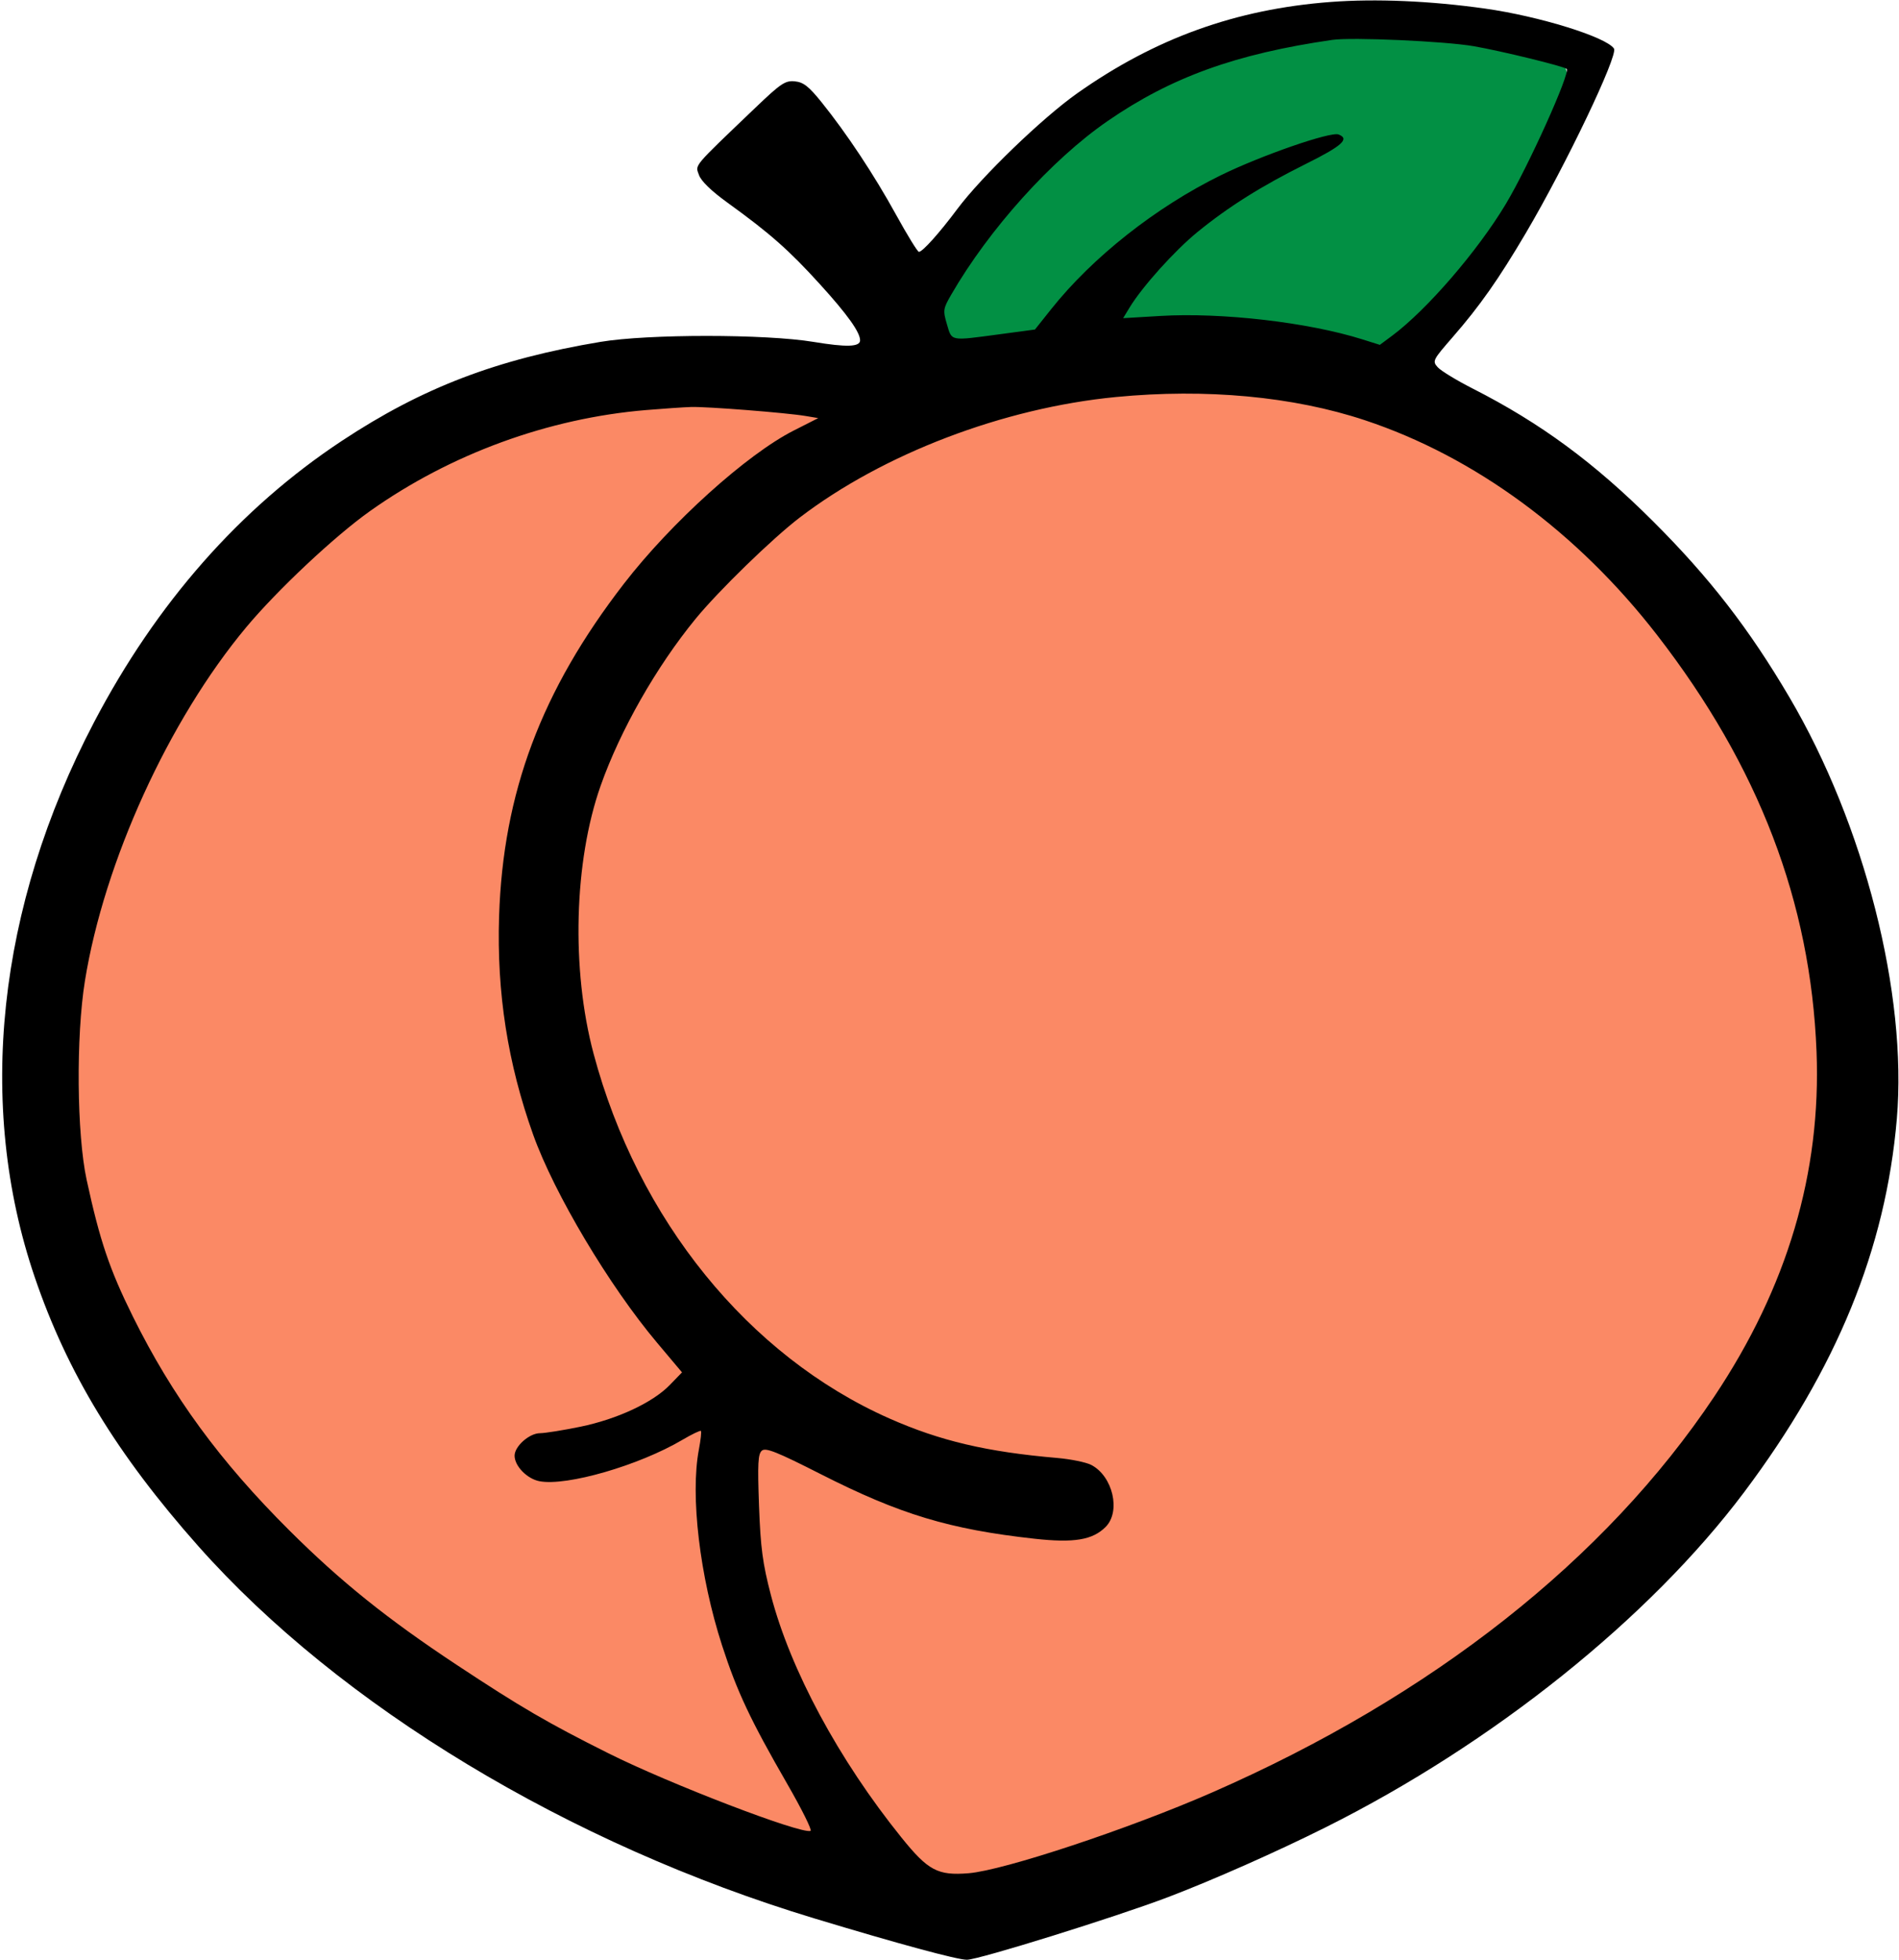 <svg version="1.0" preserveAspectRatio="xMidYMid meet" height="2064" viewBox="0 0 1500 1548" zoomAndPan="magnify" width="2000" xmlns:xlink="http://www.w3.org/1999/xlink" xmlns="http://www.w3.org/2000/svg"><defs><clipPath id="0f090cb8ff"><path clip-rule="nonzero" d="M 38.867 303 L 1461 303 L 1461 1496.863 L 38.867 1496.863 Z M 38.867 303"></path></clipPath><clipPath id="12f34988c6"><path clip-rule="nonzero" d="M 38.887 810.648 C 74.117 671.043 86.879 636.16 106.66 606.293 C 126.461 576.094 181.828 525.762 181.828 525.078 C 181.828 525.078 182.16 516.691 182.508 512.34 C 182.84 507.969 183.172 499.582 183.172 499.25 C 183.172 499.25 185.516 491.191 186.527 486.84 C 187.875 482.805 190.215 474.746 190.215 474.414 C 190.215 474.414 194.586 467.039 196.926 463.352 C 198.938 459.648 203.305 452.273 203.305 452.273 C 203.305 451.941 209.352 445.895 212.359 442.871 C 215.383 439.863 221.098 433.484 221.098 433.484 C 221.43 433.484 228.473 428.785 232.16 426.441 C 235.848 424.414 242.906 419.73 243.238 419.73 C 243.238 419.73 248.938 419.051 253.637 416.375 C 265.715 408.652 287.191 373.086 312.027 358.652 C 341.215 341.875 382.16 337.172 422.078 328.781 C 468.059 319.066 542.211 307.32 573.426 305.645 C 587.18 304.961 593.891 305.977 603.273 306.973 C 612.344 307.984 620.734 309 629.121 311.34 C 637.18 313.684 645.898 317.719 652.609 321.738 C 658.309 324.762 659.32 330.461 666.695 332.141 C 683.805 336.84 727.43 325.094 760.32 320.742 C 796.898 316.043 837.828 306.973 876.082 304.629 C 912.66 302.289 948.891 304.297 984.805 306.973 C 1020.703 309.664 1057.281 309.332 1091.5 319.73 C 1126.398 330.461 1160.637 349.93 1191.5 370.727 C 1223.047 391.543 1253.246 416.707 1279.074 445.23 C 1306.25 475.098 1329.738 512.008 1349.871 546.559 C 1369.344 579.449 1383.098 614 1398.879 647.906 C 1414.309 681.461 1432.766 712.988 1443.164 748.57 C 1453.895 785.48 1462.965 828.09 1460.605 866.012 C 1458.594 903.254 1444.176 939.832 1431.418 974.719 C 1419.012 1008.621 1404.242 1041.828 1386.121 1072.375 C 1367.664 1103.238 1343.16 1128.738 1321.02 1158.938 C 1297.531 1191.145 1277.066 1232.426 1249.207 1260.949 C 1223.047 1287.129 1162.98 1327.043 1161.301 1325.035 C 1159.625 1323.023 1246.535 1242.492 1246.203 1242.492 C 1246.203 1242.16 1188.809 1297.195 1172.031 1313.289 C 1163.312 1321.68 1162.98 1326.379 1152.582 1332.426 C 1130.77 1345.168 1072.711 1351.879 1035.469 1365.301 C 999.906 1378.391 966.02 1392.824 933.793 1411.281 C 901.914 1429.738 878.094 1462.609 843.191 1476.363 C 805.285 1491.133 752.262 1501.531 713.34 1493.141 C 677.445 1485.434 616.695 1433.094 616.363 1433.094 C 616.363 1433.426 709.984 1485.766 707.645 1490.801 C 705.285 1496.164 638.176 1476.363 603.625 1464.289 C 567.047 1451.547 529.121 1432.41 494.57 1414.289 C 462.012 1397.176 432.824 1378.391 402.293 1358.922 C 371.746 1338.789 341.895 1317.992 312.027 1295.848 C 281.145 1273.023 248.273 1249.535 219.75 1224.703 C 192.227 1200.883 161.695 1164.984 143.57 1150.215 C 134.52 1142.84 127.477 1142.16 122.109 1135.781 C 116.395 1129.418 116.395 1122.027 110.367 1112.641 C 99.617 1095.516 68.07 1071.363 56.328 1044.188 C 43.586 1013.656 41.227 936.477 41.227 936.129 C 41.227 935.797 42.242 927.406 42.574 923.055 C 43.254 919.02 44.25 910.629 44.25 910.297 C 44.25 910.297 47.273 902.242 48.953 898.223 C 50.297 894.184 53.32 886.477 53.32 886.145 C 53.652 886.145 55 885.133 55 883.785 C 56.676 876.078 38.887 810.648 38.887 810.648 M 165.051 827.426 C 172.441 832.109 172.441 832.109 172.441 832.109 C 172.441 832.109 165.051 827.426 165.051 827.426 M 407.66 1117.676 C 407.992 1117.676 407.992 1117.324 407.992 1117.324 C 407.992 1117.324 407.66 1117.676 407.66 1117.676"></path></clipPath><clipPath id="d9dd6faa2f"><path clip-rule="nonzero" d="M 102.082 461.621 L 1166 461.621 L 1166 1474 L 102.082 1474 Z M 102.082 461.621"></path></clipPath><clipPath id="8770dd4c23"><path clip-rule="nonzero" d="M 1119.355 1343.156 C 956.949 1445.5 925.75 1461.945 888.492 1468.656 C 847.895 1476.031 796.898 1474.355 756.965 1465.633 C 720.719 1457.91 689.852 1442.809 657.977 1423.691 C 622.742 1402.543 586.496 1370.664 557.312 1341.48 C 530.137 1314.969 509.32 1286.113 486.512 1256.93 C 463.688 1227.727 441.547 1197.195 420.398 1166.66 C 399.602 1136.793 382.824 1112.293 360.684 1075.73 C 328.805 1022.375 278.473 931.445 250.945 876.078 C 231.828 837.824 224.785 815 205.996 777.094 C 179.816 723.734 114.387 622.391 104.652 587.84 C 101.297 575.762 102.641 570.73 103.305 561.992 C 103.988 553.602 105.664 544.883 108.008 536.492 C 110.699 528.434 114.387 520.395 118.754 513.004 C 123.438 505.629 128.82 498.918 134.852 492.871 C 140.898 486.84 147.941 481.457 155.316 476.773 C 162.707 472.406 170.766 469.051 179.152 466.359 C 187.191 464.016 195.93 462.34 204.652 462.008 C 213.039 461.324 222.094 462.008 230.48 463.684 C 238.871 465.363 247.258 468.035 254.984 471.391 C 263.039 475.098 270.414 479.781 277.125 485.164 C 283.836 490.195 290.215 496.559 295.25 503.27 C 300.617 510.328 304.984 517.703 308.672 525.762 C 312.027 533.469 314.703 541.523 316.047 550.594 C 317.727 561.328 318.406 574.086 316.73 585.48 C 314.703 596.891 311.016 608.305 305.648 618.371 C 300.617 628.77 293.238 638.504 285.184 646.227 C 276.793 654.266 266.727 661.328 256.66 666.012 C 246.262 671.043 234.52 674.398 223.105 675.746 C 211.695 677.09 199.617 676.426 188.539 674.066 C 177.125 671.727 165.73 667.355 155.996 661.66 C 146.262 655.945 136.859 648.238 129.152 639.516 C 121.762 630.777 115.398 620.379 111.031 609.98 C 106.66 599.25 103.988 587.508 103.305 576.094 C 102.641 564.684 103.656 552.605 106.66 541.523 C 109.684 530.461 114.719 519.383 121.098 509.648 C 127.145 500.262 135.531 491.191 144.586 484.148 C 153.637 477.438 164.387 471.391 175.117 467.703 C 185.863 464.016 197.941 462.008 209.352 461.676 C 220.746 461.676 232.84 463.352 243.57 467.039 C 254.652 470.727 265.383 476.094 274.434 483.137 C 283.836 489.848 292.227 498.586 298.605 507.969 C 305.316 517.371 310.352 528.434 313.707 539.516 C 316.73 550.246 318.059 562.34 317.727 573.734 C 317.062 585.148 314.703 597.223 310.684 607.973 C 306.312 618.703 300.285 629.102 292.891 637.84 C 285.516 646.559 276.461 654.617 266.727 660.645 C 256.992 666.691 245.582 671.043 234.52 673.734 C 223.438 676.426 211.363 677.09 199.949 676.078 C 188.539 674.75 176.793 671.727 166.395 667.023 C 155.996 662.324 146.262 657.621 137.211 647.906 C 124.785 634.133 109.352 604.285 104.652 587.84 C 101.977 577.773 102.641 570.73 103.305 561.992 C 103.988 553.602 105.664 544.883 108.008 536.492 C 110.699 528.434 114.387 520.395 118.754 513.004 C 123.438 505.629 128.82 498.918 134.852 492.871 C 140.898 486.84 147.941 481.457 155.316 476.773 C 162.707 472.406 170.766 469.051 179.152 466.359 C 187.191 464.016 195.93 462.34 204.652 462.008 C 213.039 461.324 222.094 462.008 230.48 463.684 C 238.871 465.363 247.258 468.035 254.984 471.391 C 263.039 475.098 270.414 479.781 277.125 485.164 C 283.836 490.195 290.215 496.559 295.25 503.27 C 300.617 510.328 305.316 517.703 308.672 525.762 C 312.359 534.148 319.07 552.273 316.379 553.953 C 310.352 557.309 230.48 469.051 230.812 468.387 C 231.496 467.703 301.281 524.082 327.129 556.625 C 350.949 586.824 360.684 615.68 382.16 655.613 C 413.688 715.016 463.355 820.363 496.578 881.113 C 519.738 923.719 537.844 953.918 559.32 987.809 C 579.785 1020.367 599.918 1050.566 622.078 1081.098 C 644.555 1111.629 665.699 1142.84 692.875 1171.012 C 721.73 1200.883 754.953 1241.148 791.184 1254.57 C 825.086 1266.996 870.387 1267.328 901.914 1254.57 C 932.793 1241.828 956.617 1196.527 979.09 1179.07 C 994.191 1167.324 1007.613 1159.617 1020.039 1154.586 C 1029.09 1150.879 1036.484 1149.203 1045.203 1148.207 C 1053.594 1147.191 1062.312 1147.191 1071.035 1148.207 C 1079.422 1149.203 1088.145 1151.562 1096.199 1154.586 C 1103.926 1157.59 1111.98 1161.629 1119.023 1166.328 C 1126.066 1171.363 1132.777 1177.059 1138.477 1183.438 C 1144.191 1190.148 1149.227 1197.195 1153.246 1204.918 C 1157.281 1212.293 1160.289 1220.684 1162.316 1229.07 C 1164.324 1237.461 1165.32 1246.18 1165.672 1254.902 C 1165.672 1263.289 1164.324 1272.027 1162.316 1280.418 C 1160.289 1288.805 1157.281 1297.195 1153.246 1304.57 C 1149.227 1312.293 1144.191 1319.668 1138.477 1326.047 C 1132.777 1332.426 1119.355 1343.156 1119.355 1343.156"></path></clipPath><clipPath id="573f09f5b8"><path clip-rule="nonzero" d="M 732.34 9 L 1238.477 9 L 1238.477 292.676 L 732.34 292.676 Z M 732.34 9"></path></clipPath><clipPath id="215e388ade"><path clip-rule="nonzero" d="M 732.461 238.535 C 735.484 222.422 739.172 214.695 739.172 214.695 C 739.172 214.695 741.531 209.332 744.555 205.312 C 752.262 194.23 778.441 168.734 792.195 150.941 C 803.941 135.844 809.637 118.398 823.41 106.656 C 837.496 93.898 859.969 88.863 876.746 79.148 C 892.195 69.746 904.605 56.656 920.367 49.281 C 935.816 41.555 953.594 39.215 970.039 33.848 C 986.816 28.465 1002.93 21.09 1019.707 17.07 C 1036.484 13.035 1054.59 7.668 1071.367 10.012 C 1088.492 12.039 1118.012 31.156 1121.367 30.492 C 1122.047 30.492 1122.047 30.145 1122.047 30.145 C 1122.379 30.145 1126.066 28.816 1128.078 27.801 C 1130.086 27.137 1133.793 25.793 1133.793 25.793 C 1133.793 25.793 1138.145 25.109 1140.152 25.109 C 1142.18 24.777 1146.199 24.113 1146.199 24.113 C 1146.535 24.113 1186.469 14.711 1186.801 14.711 C 1186.801 14.711 1190.836 15.043 1192.848 15.395 C 1194.855 15.727 1198.875 16.059 1199.227 16.059 C 1199.227 16.391 1202.914 17.734 1204.922 18.398 C 1206.934 19.082 1210.621 20.758 1210.969 20.758 C 1210.969 20.758 1214.324 23.102 1216.004 24.113 C 1217.68 25.461 1221.035 27.801 1221.035 27.801 C 1221.367 27.801 1224.043 30.824 1225.387 32.504 C 1226.734 34.18 1229.426 37.203 1229.426 37.203 C 1229.426 37.203 1231.434 40.891 1232.43 42.57 C 1233.445 44.578 1235.121 48.266 1235.453 48.266 C 1235.453 48.266 1236.469 52.305 1236.801 54.312 C 1237.465 56.324 1238.477 60.344 1238.477 60.344 C 1238.477 60.344 1238.477 64.711 1238.477 66.723 C 1238.477 68.73 1238.477 72.77 1238.477 73.102 C 1238.477 73.102 1237.465 77.121 1236.801 79.148 C 1236.469 81.156 1235.453 85.176 1235.453 85.176 C 1235.453 85.176 1233.445 88.863 1232.43 90.543 C 1231.434 92.57 1229.426 96.258 1229.426 96.258 C 1229.426 96.258 1227.746 97.934 1227.066 98.93 C 1226.07 100.277 1224.723 103.301 1224.723 103.301 C 1224.723 103.633 1222.031 106.656 1220.688 108 C 1219.359 109.68 1216.336 112.703 1216.336 112.703 C 1216.336 112.703 1212.98 115.043 1211.301 116.391 C 1209.625 117.387 1206.27 119.746 1206.27 119.746 C 1205.938 120.078 1201.234 121.758 1200.223 122.09 C 1199.891 122.422 1199.559 122.09 1199.227 122.422 C 1198.211 123.434 1195.871 127.121 1194.855 129.133 C 1194.191 130.477 1193.844 132.836 1193.844 132.836 C 1193.844 133.168 1191.5 136.523 1190.488 138.203 C 1189.824 139.879 1188.477 140.875 1188.145 142.555 C 1187.812 144.914 1188.809 150.941 1190.156 150.941 C 1191.5 151.293 1195.52 143.898 1195.871 144.23 C 1196.203 144.582 1190.836 154.648 1191.168 154.98 C 1191.5 154.98 1192.848 153.301 1192.848 153.301 C 1192.848 153.301 1191.168 154.648 1191.168 155.312 C 1191.168 155.312 1191.168 155.645 1191.168 155.645 C 1191.832 155.977 1199.559 148.27 1199.559 148.27 C 1199.559 148.602 1191.5 155.977 1191.5 156.324 C 1191.5 156.324 1191.168 156.656 1190.836 156.656 C 1190.488 156.988 1190.156 157.32 1189.824 157.652 C 1189.492 158.004 1189.16 159 1189.16 159.332 C 1189.492 159.332 1190.488 158.004 1190.488 158.004 C 1190.488 158.004 1189.492 159.332 1188.477 160.676 C 1185.805 165.711 1173.711 194.23 1173.711 194.562 C 1173.711 194.562 1172.383 198.602 1172.031 200.277 C 1171.367 202.289 1170.023 206.309 1170.023 206.309 C 1170.023 206.656 1168.012 210.012 1167 212.023 C 1166.004 213.699 1163.992 217.055 1163.645 217.387 C 1163.645 217.387 1160.969 220.41 1159.293 221.758 C 1157.945 223.086 1155.254 226.109 1154.922 226.109 C 1154.922 226.441 1151.566 228.469 1149.891 229.465 C 1147.879 230.809 1144.523 232.82 1144.523 232.82 C 1144.191 232.82 1140.504 234.164 1138.477 234.828 C 1136.465 235.512 1132.445 236.855 1132.445 236.855 C 1132.445 236.855 1128.078 237.188 1126.398 237.188 C 1124.723 237.52 1124.059 236.508 1122.379 237.52 C 1117.68 240.543 1111.633 266.375 1100.238 273.766 C 1087.812 281.805 1062.645 282.488 1047.547 280.477 C 1035.469 279.133 1025.07 271.406 1016.684 269.066 C 1010.969 267.387 1004.938 268.051 1001.914 266.375 C 999.574 265.027 999.223 263.02 997.547 261.672 C 995.535 260.344 993.527 259.332 989.508 258.668 C 979.773 257.32 947.562 264.031 936.484 262.688 C 930.785 262.023 927.082 258.668 924.406 259 C 922.727 259.332 922.395 261.34 921.051 261.672 C 919.703 262.023 918.359 260.344 916.016 260.344 C 910.301 260.676 897.23 268.383 886.148 268.383 C 871.383 268.383 839.172 254.629 835.484 255.977 C 835.152 255.977 835.152 256.309 834.805 256.641 C 833.809 258.316 831.449 263.02 829.438 266.375 C 827.098 269.73 824.738 273.418 822.062 276.441 C 819.039 279.465 815.684 282.156 812.328 284.496 C 808.641 286.508 804.953 288.516 800.918 289.863 C 796.898 291.207 792.859 291.871 788.84 292.223 C 784.473 292.555 780.121 292.555 776.082 291.871 C 772.062 291.207 768.043 290.195 764.008 288.516 C 760.32 286.84 756.633 284.828 753.277 282.156 C 749.922 279.797 746.898 276.773 744.207 273.766 C 741.531 270.41 739.172 266.707 737.496 263.02 C 735.484 259.332 734.141 255.312 733.477 251.273 C 732.461 247.254 732.461 238.535 732.461 238.535 M 1009.641 113.699 C 1020.703 111.688 1065.668 96.258 1065.668 92.57 C 1065.668 91.555 1063.328 90.211 1060.637 90.211 C 1052.91 89.879 1015.668 110.676 1010.969 113.035 C 1010.305 113.367 1009.641 113.699 1009.641 113.699 M 1068.691 75.109 C 1082.113 88.531 1082.113 88.531 1082.113 88.199 C 1082.445 87.535 1068.691 75.109 1068.691 75.109"></path></clipPath><clipPath id="6597aa2cea"><path clip-rule="nonzero" d="M 965.527 55 L 1215.707 55 L 1215.707 271.234 L 965.527 271.234 Z M 965.527 55"></path></clipPath><clipPath id="651b416138"><path clip-rule="nonzero" d="M 1012.312 72.086 C 1098.559 64.379 1118.691 53.633 1137.48 55.309 C 1154.922 56.656 1186.137 66.059 1186.801 74.113 C 1187.48 84.512 1123.727 115.711 1114.988 113.699 C 1112.312 113.035 1111.301 111.023 1110.969 108.332 C 1109.953 103.301 1112.977 91.223 1117.016 84.18 C 1120.703 76.789 1128.078 69.746 1133.441 65.375 C 1137.148 62.371 1140.504 61.023 1144.523 59.68 C 1148.211 58 1151.898 56.988 1156.602 56.656 C 1163.312 56.324 1174.723 57.668 1181.434 59.68 C 1185.805 61.023 1188.809 62.371 1192.516 65.375 C 1197.879 69.746 1205.254 76.789 1208.941 84.18 C 1212.648 91.223 1215.652 98.598 1214.988 108.332 C 1213.645 122.77 1202.914 146.59 1192.516 161.691 C 1182.098 176.109 1164.656 184.164 1153.246 197.586 C 1141.832 210.676 1122.047 240.211 1123.375 241.539 C 1124.723 242.555 1163.992 200.277 1164.324 200.941 C 1164.656 201.273 1115.668 254.297 1116 254.629 C 1116.664 254.961 1157.613 212.355 1157.613 212.355 C 1157.613 212.688 1117.348 254.297 1117.016 253.965 C 1116.664 253.633 1152.582 214.695 1152.914 215.047 C 1153.246 215.379 1119.023 254.297 1119.355 254.629 C 1119.688 254.961 1143.512 227.121 1145.188 228.117 C 1146.535 229.133 1138.824 245.246 1135.121 250.941 C 1132.445 254.961 1129.422 257.32 1126.066 259.664 C 1123.043 262.355 1120.02 264.695 1115.668 266.375 C 1109.289 268.734 1097.879 271.074 1091.168 271.074 C 1086.133 271.074 1083.109 270.41 1078.758 268.734 C 1072.379 266.375 1062.312 260.676 1057.281 255.977 C 1053.594 252.953 1051.914 250.609 1049.555 246.242 C 1046.199 240.211 1042.512 230.145 1041.848 222.754 C 1041.168 215.711 1042.512 208.668 1044.523 202.621 C 1046.199 197.254 1048.891 192.223 1052.246 187.852 C 1055.602 183.5 1059.973 179.465 1064.324 176.109 C 1069.023 173.102 1074.391 170.742 1079.754 169.066 C 1084.789 167.719 1090.836 166.723 1096.199 167.055 C 1101.914 167.387 1107.613 168.734 1112.645 170.742 C 1118.012 172.754 1123.043 175.777 1127.414 179.133 C 1131.434 182.82 1135.469 187.188 1138.145 191.891 C 1141.168 196.922 1143.176 202.289 1144.523 207.652 C 1145.871 213.02 1146.199 219.066 1145.535 224.43 C 1144.855 229.797 1143.512 235.512 1141.168 240.543 C 1138.824 245.578 1135.469 250.609 1131.766 254.629 C 1128.078 258.668 1123.375 262.355 1118.344 265.027 C 1113.66 267.387 1107.945 269.398 1102.578 270.41 C 1097.215 271.406 1091.168 271.406 1085.801 270.41 C 1080.105 269.73 1074.723 267.719 1069.688 265.027 C 1065.004 262.688 1059.973 259 1056.266 254.961 C 1052.578 250.941 1049.223 246.242 1046.883 241.207 C 1044.523 236.176 1042.844 230.477 1042.18 225.113 C 1041.516 219.398 1041.848 213.699 1042.844 208.336 C 1044.191 202.953 1046.199 197.254 1049.223 192.555 C 1051.914 187.852 1055.602 183.168 1059.973 179.812 C 1063.992 176.109 1069.023 173.102 1074.391 170.742 C 1079.422 168.734 1085.137 167.387 1090.836 167.055 C 1096.199 166.723 1102.246 167.387 1107.613 169.066 C 1112.977 170.41 1118.344 172.754 1122.711 175.777 C 1127.414 179.133 1131.766 183.168 1135.121 187.52 C 1138.477 191.891 1141.168 196.922 1143.176 202.289 C 1144.855 207.32 1145.871 213.02 1145.871 218.734 C 1145.871 225.445 1144.523 233.5 1141.5 240.211 C 1138.145 247.254 1131.102 255.312 1126.066 259.664 C 1122.711 263.02 1120.02 264.695 1115.668 266.375 C 1109.289 268.734 1099.223 271.406 1091.168 271.074 C 1083.109 270.742 1073.395 267.055 1067.348 263.699 C 1062.977 261.672 1060.637 259.664 1057.281 255.977 C 1052.91 250.941 1046.883 242.555 1044.191 234.828 C 1041.848 227.121 1039.156 218.734 1042.512 210.012 C 1048.227 195.578 1089.488 162.355 1090.172 163.035 C 1090.836 163.699 1055.27 203.633 1055.602 204.297 C 1056.266 204.629 1099.887 159.332 1100.238 159.332 C 1100.238 159.68 1059.973 208.336 1056.266 205.977 C 1052.246 203.965 1063.992 168.734 1073.043 152.621 C 1082.113 136.191 1103.926 121.422 1110.969 108.332 C 1115.336 99.613 1112.977 91.223 1117.016 84.18 C 1120.703 76.789 1126.73 70.078 1133.441 65.375 C 1139.824 61.023 1149.891 57.668 1156.602 56.656 C 1161.301 55.66 1164.324 55.66 1169.027 56.656 C 1175.738 57.668 1185.805 61.023 1192.516 65.375 C 1199.227 70.078 1205.254 76.789 1208.941 84.18 C 1212.648 91.223 1214.656 100.277 1214.988 108.332 C 1214.988 115.375 1216.004 122.77 1210.621 129.133 C 1199.891 141.891 1152.914 165.711 1133.793 160.344 C 1117.68 155.977 1099.887 114.379 1098.891 115.043 C 1097.879 115.711 1132.445 152.289 1127.082 163.035 C 1119.355 178.469 1029.09 176.789 1010.305 175.445 C 1004.258 174.781 1002.578 174.098 998.227 172.09 C 992.18 169.066 983.129 163.699 978.094 157.652 C 972.73 151.293 968.691 141.891 967.016 135.18 C 965.668 130.477 965.336 127.453 965.668 122.77 C 966.352 116.059 969.375 104.977 972.047 98.598 C 974.059 94.246 976.086 91.887 979.441 88.531 C 984.473 83.832 993.859 77.469 1000.238 74.777 C 1004.605 73.102 1012.312 72.086 1012.312 72.086"></path></clipPath><clipPath id="baa137af75"><path clip-rule="nonzero" d="M 1 0 L 1500 0 L 1500 1547.738 L 1 1547.738 Z M 1 0"></path></clipPath></defs><g clip-path="url(#0f090cb8ff)"><g clip-path="url(#12f34988c6)"><path fill-rule="nonzero" fill-opacity="1" d="M 25.465 291.207 L 1475.598 291.207 L 1475.598 1506.914 L 25.465 1506.914 Z M 25.465 291.207" fill="#fb8965"></path></g></g><g clip-path="url(#d9dd6faa2f)"><g clip-path="url(#8770dd4c23)"><path fill-rule="nonzero" fill-opacity="1" d="M 89.883 448.254 L 1180.594 448.254 L 1180.594 1482.078 L 89.883 1482.078 Z M 89.883 448.254" fill="#fb8965"></path></g></g><g clip-path="url(#573f09f5b8)"><g clip-path="url(#215e388ade)"><path fill-rule="nonzero" fill-opacity="1" d="M 719.039 -3.41 L 1252.004 -3.41 L 1252.004 305.977 L 719.039 305.977 Z M 719.039 -3.41" fill="#029044"></path></g></g><g clip-path="url(#6597aa2cea)"><g clip-path="url(#651b416138)"><path fill-rule="nonzero" fill-opacity="1" d="M 952.246 41.887 L 1228.027 41.887 L 1228.027 284.496 L 952.246 284.496 Z M 952.246 41.887" fill="#029044"></path></g></g><g clip-path="url(#baa137af75)"><path fill-rule="evenodd" fill-opacity="1" d="M 1051.043 1.551 C 976.207 7.23 912.594 30.145 850.918 73.66 C 823.27 93.164 775.262 139.496 756.125 165.133 C 741.984 184.094 728.688 198.914 725.836 198.914 C 724.789 198.914 716.695 185.773 707.836 169.676 C 690.43 138.027 668.777 105.363 648.887 80.668 C 638.805 68.172 634.629 64.906 627.812 64.242 C 620.262 63.508 616.801 65.832 596.719 85.039 C 546.406 133.168 549.184 129.863 552.086 138.168 C 553.746 142.953 561.785 150.766 574.473 159.941 C 608.062 184.199 623.18 197.516 647.594 224.414 C 669.301 248.285 679.367 262.355 679.367 268.785 C 679.367 274.012 668.777 274.359 642.598 270.027 C 604.707 263.754 511.785 263.734 474.297 270.008 C 392.262 283.711 333.574 306.188 270.031 348.184 C 189.57 401.379 123.543 476.355 74.188 570.605 C -2.184 716.449 -18.875 872.551 27.371 1008.516 C 53.059 1084.066 92.227 1148.504 156.574 1221.066 C 268.527 1347.281 449.324 1456.527 643.348 1515.18 C 709.637 1535.227 756.09 1547.824 763.746 1547.824 C 772.902 1547.824 881.152 1514.113 922.59 1498.367 C 958.117 1484.84 1008.102 1462.715 1047.145 1443.195 C 1179.336 1377.133 1302.965 1278.109 1377.781 1178.391 C 1450.746 1081.133 1489.512 986.375 1498.285 883.699 C 1506.707 785.062 1472.609 651.242 1413.434 550.699 C 1381.523 496.473 1350.398 456.309 1305.938 411.918 C 1259.273 365.363 1216.965 334.199 1163.312 306.902 C 1150.656 300.473 1138.25 292.902 1135.715 290.125 C 1131.258 285.195 1131.625 284.445 1147.668 266.023 C 1168.887 241.664 1183.793 220.445 1205.309 183.953 C 1236.746 130.652 1278.289 43.688 1274.863 38.395 C 1268.992 29.305 1215.969 12.844 1173.184 6.797 C 1129.824 0.68 1086.816 -1.156 1051.043 1.551 M 1052.336 31.508 C 976.223 42.5 925.086 60.973 874.895 95.594 C 830.68 126.09 781.344 180.844 751.336 232.766 C 744.922 243.883 744.746 245.156 747.98 256.152 C 751.965 269.66 750.059 269.293 789.383 264.031 L 817.504 260.258 L 830.262 244.23 C 863.012 203.074 913.027 163.594 964.34 138.41 C 996.219 122.77 1050.988 103.789 1057.297 106.203 C 1066.297 109.66 1060.199 115.168 1031.766 129.324 C 996.305 146.973 970.406 163.246 945.746 183.359 C 927.777 198.043 902.281 226.387 892.285 242.832 L 887.145 251.293 L 916.453 249.543 C 965.004 246.645 1033.18 254.523 1076.031 268 L 1089.926 272.367 L 1099.73 265.082 C 1127.098 244.668 1167.121 198.305 1189.367 161.234 C 1207.176 131.578 1240.559 57.496 1237.5 54.438 C 1235.438 52.391 1185.941 40.281 1164.098 36.488 C 1141.273 32.539 1067.891 29.254 1052.336 31.508 M 881.5 313.562 C 792.633 322.141 697.527 358.406 631.57 408.859 C 609.949 425.395 567.605 466.586 549.465 488.711 C 518.477 526.531 489.922 576.723 474.438 620.57 C 453.359 680.289 451.105 765.715 468.863 832.215 C 503.816 963.219 591.129 1070.906 702.348 1120.227 C 742.477 1138 779.367 1146.703 835.207 1151.508 C 845.867 1152.438 857.906 1154.898 861.961 1156.996 C 879.035 1165.84 885.52 1193.77 873.305 1205.984 C 862.977 1216.312 848.332 1218.723 817.117 1215.281 C 750.008 1207.871 710.754 1196.004 648.328 1164.285 C 613.777 1146.738 604.863 1143.172 601.824 1145.691 C 598.73 1148.277 598.328 1155.844 599.535 1189.121 C 600.758 1222.445 602.383 1234.699 608.902 1259.723 C 624.297 1318.883 662.52 1389.855 712.082 1451.32 C 733.145 1477.43 740.727 1481.469 765.141 1479.477 C 792.98 1477.184 891.863 1444.398 957.473 1415.668 C 1131.293 1339.559 1268.066 1231.727 1354.102 1102.961 C 1411.844 1016.539 1438.617 926.203 1434.863 830.484 C 1430.211 712.359 1389.246 605.332 1309.047 501.715 C 1246.133 420.43 1164.848 360.66 1078.113 331.895 C 1021.473 313.105 952.719 306.691 881.5 313.562 M 510.438 323.855 C 433.141 330.27 355.805 358.562 292.211 403.688 C 264.367 423.438 219 466.027 194.445 495.457 C 133.277 568.805 82.316 680.5 67.094 774.609 C 59.965 818.652 60.629 895.828 68.438 931.848 C 78.906 980.102 86.512 1002.539 104.914 1039.711 C 136.195 1102.855 173.648 1154.043 228.734 1208.887 C 269.262 1249.238 305.859 1278.617 360.996 1315.074 C 411.312 1348.332 432.773 1360.844 480.555 1384.734 C 528.773 1408.871 632.602 1448.715 640.254 1446.023 C 641.617 1445.555 633.281 1428.773 621.746 1408.766 C 592.789 1358.555 582.109 1335.871 570.367 1299.605 C 552.715 1245.113 545.148 1181.254 552.031 1144.902 C 553.465 1137.336 554.199 1130.676 553.66 1130.137 C 553.098 1129.594 546.457 1132.793 538.891 1137.25 C 504.707 1157.418 447.699 1173.914 426.203 1169.879 C 416.379 1168.023 406.473 1157.906 406.473 1149.691 C 406.473 1142.281 418.109 1131.973 426.5 1131.938 C 430.5 1131.918 444.883 1129.613 458.465 1126.816 C 487.684 1120.785 515.648 1107.73 529.121 1093.801 L 538.715 1083.895 L 519.02 1060.492 C 481.164 1015.508 437.77 942.664 421.133 896.141 C 401.055 839.973 392.316 784.031 394.219 723.93 C 397.348 626.043 427.547 545.512 492.824 461.027 C 530.152 412.707 589.816 358.895 626.938 340.055 L 646.32 330.215 L 636.199 328.52 C 620.891 325.969 557.906 321.023 545.812 321.441 C 539.938 321.637 524.02 322.719 510.438 323.855" fill="#000000"></path></g></svg>